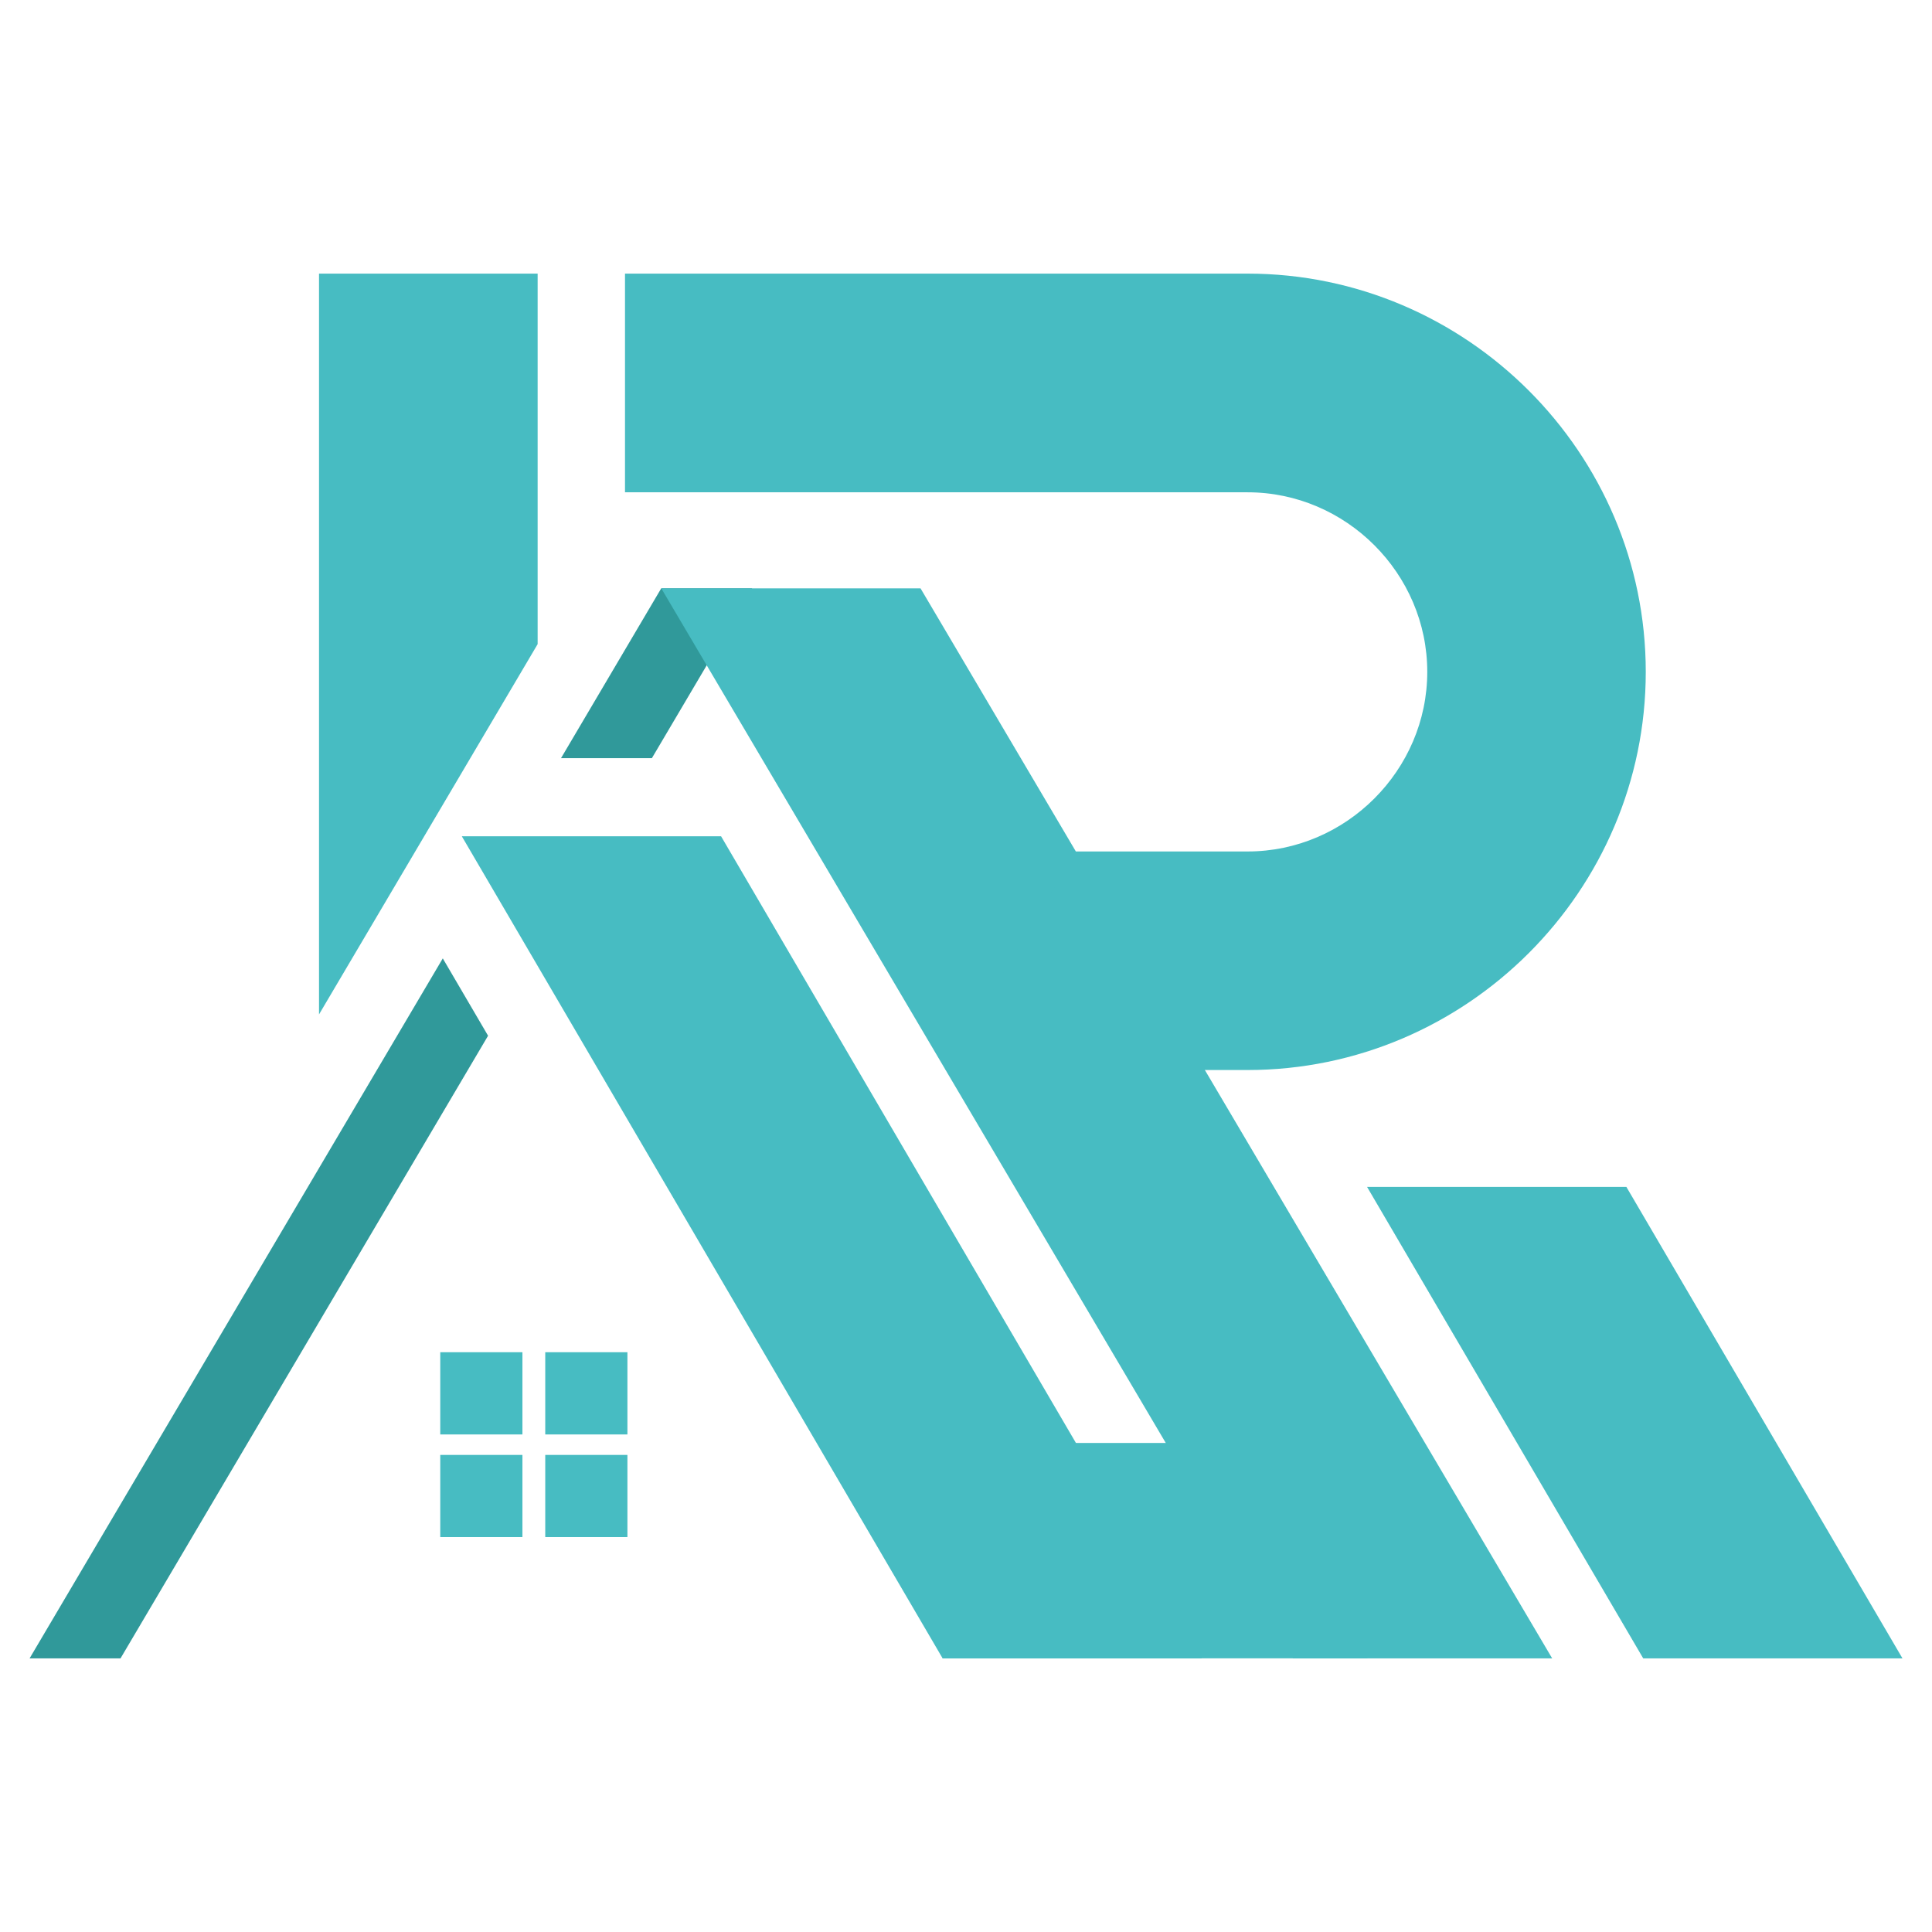 <?xml version="1.0" encoding="utf-8"?>
<!-- Generator: Adobe Illustrator 16.0.0, SVG Export Plug-In . SVG Version: 6.00 Build 0)  -->
<!DOCTYPE svg PUBLIC "-//W3C//DTD SVG 1.1//EN" "http://www.w3.org/Graphics/SVG/1.1/DTD/svg11.dtd">
<svg version="1.1" id="Calque_1" xmlns="http://www.w3.org/2000/svg" xmlns:xlink="http://www.w3.org/1999/xlink" x="0px" y="0px"
	 width="32px" height="32px" viewBox="0 0 32 32" enable-background="new 0 0 32 32" xml:space="preserve">
<g>
	<path fill-rule="evenodd" clip-rule="evenodd" fill="#30999A" d="M7.334,15.874L0.49,27.468h1.506l6.088-10.313L7.334,15.874z
		 M12.458,9.745h-1.506l-1.66,2.813h1.505L12.458,9.745z"/>
	<polygon fill-rule="evenodd" clip-rule="evenodd" fill="#47BCC2" points="7.649,13.851 11.943,13.851 19.908,27.468 15.613,27.468 
			"/>
	<polygon fill-rule="evenodd" clip-rule="evenodd" fill="#47BCC2" points="10.953,9.745 15.247,9.745 25.709,27.468 21.415,27.468 	
		"/>
	<path fill-rule="evenodd" clip-rule="evenodd" fill="#47BCC2" d="M8.653,22.397H7.292v1.362h1.361V22.397z M10.392,24.098H9.031
		v1.361h1.361V24.098z M8.653,24.098H7.292v1.361h1.361V24.098z M10.392,22.397H9.031v1.362h1.361V22.397z"/>
	<path fill-rule="evenodd" clip-rule="evenodd" fill="#47BCC2" d="M8.905,4.532H5.284c0,4.09,0,8.181,0,12.27l3.621-6.133V8.154
		V4.532z"/>
	<path fill-rule="evenodd" clip-rule="evenodd" fill="#47BCC2" d="M15.662,17.723h5.001c3.629,0,6.596-2.968,6.596-6.595
		s-2.967-6.596-6.596-6.596H10.352v3.622h10.312c1.63,0,2.976,1.345,2.976,2.974c0,1.628-1.346,2.975-2.976,2.975h-2.844
		L15.662,17.723z"/>
	<polygon fill-rule="evenodd" clip-rule="evenodd" fill="#47BCC2" points="26.938,19.659 31.511,27.468 27.217,27.468 
		22.643,19.659 	"/>
	<rect x="15.613" y="23.9" fill-rule="evenodd" clip-rule="evenodd" fill="#47BCC2" width="7.036" height="3.567"/>
</g>
</svg>
